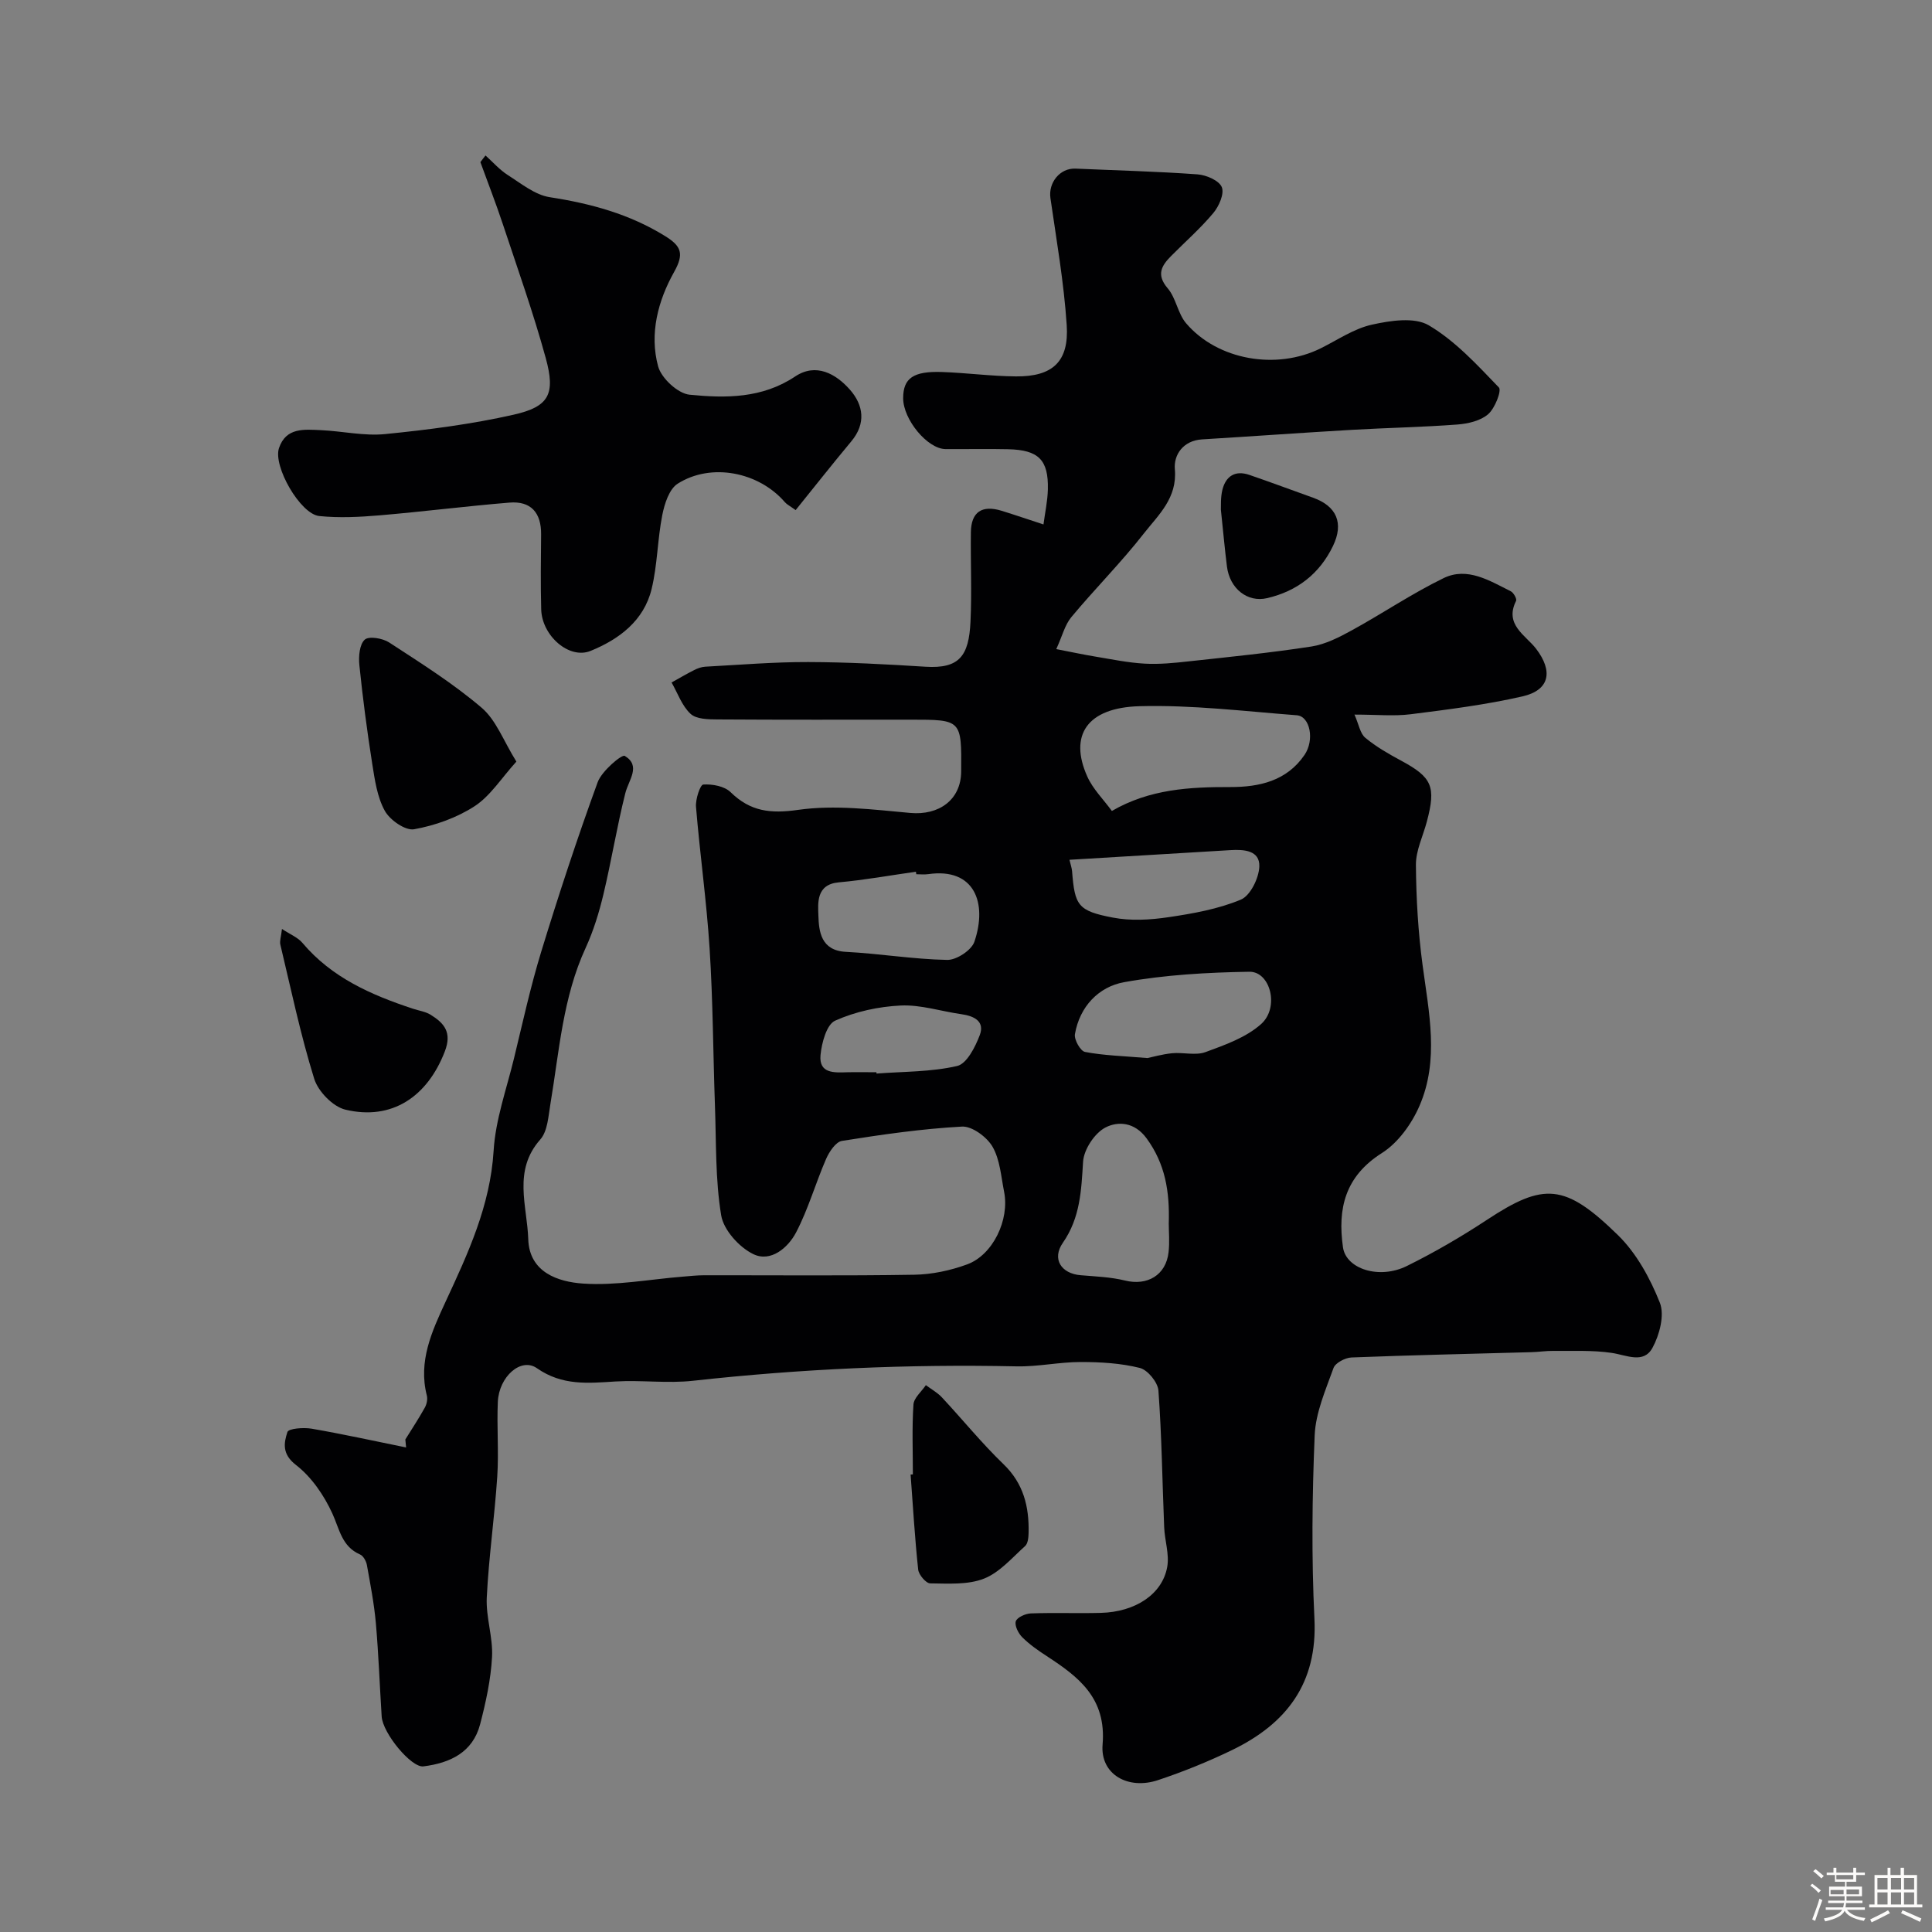 <svg enable-background="new 0 0 400 400" viewBox="0 0 400 400" xmlns="http://www.w3.org/2000/svg"><rect x="0" y="0" width="400" height="400" fill="#808080" stroke="none"/><path d="m374.8 390.4.4-.4c.7.5 1.3 1 1.8 1.4l-.5.5c-.5-.6-1.1-1.1-1.7-1.5zm1 7.3-.6-.3c.5-1.4 1.1-2.8 1.5-4.3.2.1.4.2.6.3-.5 1.3-1 2.8-1.5 4.3zm-.4-10.3.5-.4c.4.3 1 .8 1.7 1.4l-.5.5c-.5-.5-1.1-1-1.7-1.5zm2.5.3h1.7v-1h.6v1h3.5v-1h.6v1h1.8v.5h-1.8v1.4h-2v1h3.2v2h-3.2v.9h3.3v.5h-3.4c0 .3-.1.6-.1.9h4v.5h-3.7c.7.9 1.9 1.5 3.8 1.7-.1.2-.2.4-.3.6-2.1-.4-3.5-1.1-4-2.1-.4 1-1.8 1.7-4 2.2-.1-.2-.2-.4-.3-.6 2.1-.4 3.4-1 3.8-1.8h-3.4v-.5h3.6c.1-.3.1-.6.2-.9h-3.3v-.5h3.4c0-.3 0-.6 0-.9h-3.2v-2h3.3v-1h-2.1v-1.4h-1.7v-.5zm1.1 3.5v1h2.7c0-.3 0-.4 0-.4 0-.1 0-.2 0-.2 0-.1 0-.2 0-.3h-2.7zm1.2-3v.9h3.5v-.9zm4.7 3h-2.6v.6.4h2.6z" fill="#fcfbfa"/><path d="m393.6 386.7h.6v1.5h2.7v6.1h1.1v.6h-11v-.6h1.1v-6.1h2.7v-1.5h.6v1.5h2.1v-1.5zm-2.7 8.8.4.6c-1.2.6-2.5 1.3-3.8 1.9-.1-.2-.2-.4-.3-.6 1.2-.6 2.5-1.2 3.7-1.9zm-2.2-6.7v2.4h2.1v-2.4zm0 3v2.5h2.1v-2.5zm2.8-3v2.4h2.1v-2.4zm0 3v2.5h2.1v-2.5zm6 6.1c-1.4-.7-2.7-1.3-3.9-1.8l.3-.6c1.5.6 2.7 1.2 3.9 1.7zm-1.2-9.1h-2.1v2.4h2.1zm-2.1 3v2.5h2.1v-2.5z" fill="#fcfbfa"/><g fill="#010103"><path d="m83.92 298.03c1.36-2.19 2.78-4.34 4.03-6.59.4-.71.62-1.76.42-2.52-1.81-7.08 1.04-13.26 3.85-19.34 4.66-10.04 9.28-19.92 9.98-31.35.39-6.41 2.66-12.71 4.2-19.03 1.8-7.42 3.43-14.89 5.66-22.18 3.61-11.78 7.46-23.5 11.68-35.07.85-2.32 5-5.82 5.61-5.45 3.42 2.07.81 4.95.11 7.74-1.74 6.92-2.87 13.99-4.53 20.93-.9 3.77-2.06 7.55-3.67 11.06-4.74 10.28-5.47 21.4-7.3 32.31-.43 2.54-.57 5.65-2.1 7.38-5.72 6.45-2.71 13.74-2.49 20.64.21 6.88 6.19 8.84 11.35 9.19 6.8.46 13.73-.88 20.6-1.43 1.48-.12 2.97-.29 4.46-.29 14.5-.02 29 .13 43.5-.11 3.67-.06 7.49-.87 10.95-2.14 5.35-1.96 8.81-9.23 7.66-15.03-.63-3.17-.85-6.66-2.4-9.34-1.17-2.01-4.23-4.28-6.33-4.16-8.31.45-16.6 1.65-24.84 2.96-1.28.2-2.63 2.24-3.28 3.72-2.19 5.03-3.69 10.4-6.22 15.23-1.67 3.19-5.25 6.23-8.84 4.5-2.93-1.41-6.17-5-6.67-8.05-1.23-7.45-1.01-15.15-1.29-22.76-.38-10.8-.41-21.62-1.1-32.4-.62-9.82-2.01-19.59-2.82-29.4-.13-1.57.87-4.58 1.5-4.62 1.88-.12 4.39.33 5.66 1.58 4.12 4.02 8.26 4.48 14.02 3.66 7.55-1.07 15.47-.06 23.18.64 5.96.54 10.49-2.72 10.54-8.55.09-10.76.09-10.76-10.44-10.76-13.33 0-26.67.04-40-.05-1.91-.01-4.39-.04-5.59-1.16-1.78-1.65-2.66-4.28-3.93-6.49 1.56-.86 3.09-1.77 4.68-2.57.71-.36 1.53-.66 2.31-.7 7.1-.38 14.2-.98 21.3-.96 8.1.02 16.21.46 24.3.97 6.98.43 8.97-2.21 9.3-9.33.29-6.15 0-12.33.08-18.5.05-4.21 2.28-5.72 6.39-4.45 2.78.86 5.54 1.81 8.64 2.82.32-2.43.85-4.84.91-7.27.14-6.09-1.92-8.15-8.18-8.3-4.33-.1-8.67 0-13-.03-3.75-.03-8.79-6.13-8.78-10.55.01-4.12 2.08-5.62 8.07-5.41 5.11.18 10.2.87 15.3.91 7.58.06 11-3.06 10.49-10.64-.58-8.79-2.11-17.53-3.37-26.27-.46-3.19 1.96-6.25 5.19-6.11 8.43.37 16.86.58 25.27 1.19 1.81.13 4.45 1.27 5.02 2.64.56 1.36-.58 3.97-1.76 5.37-2.66 3.18-5.82 5.95-8.75 8.91-1.99 2.01-3.09 3.87-.69 6.67 1.73 2.02 2.08 5.21 3.81 7.24 6.52 7.64 18.69 9.74 27.88 5.18 3.49-1.73 6.87-4.07 10.58-4.89 3.81-.85 8.81-1.62 11.78.13 5.49 3.24 10.03 8.2 14.52 12.87.61.64-.82 4.32-2.22 5.53-1.57 1.37-4.15 1.97-6.35 2.14-7.25.55-14.53.68-21.8 1.1-10.36.6-20.72 1.35-31.08 1.98-3.94.24-5.9 3.22-5.64 6.17.53 5.99-3.4 9.46-6.41 13.3-4.7 6.02-10.14 11.46-15.03 17.34-1.33 1.6-1.86 3.88-3.11 6.61 3.16.61 5.64 1.15 8.15 1.56 3.37.56 6.75 1.26 10.15 1.45 3.04.17 6.14-.14 9.18-.48 8.47-.92 16.95-1.77 25.36-3.07 2.88-.45 5.71-1.9 8.32-3.33 6.4-3.51 12.48-7.64 19.04-10.83 4.91-2.38 9.51.54 13.89 2.72.59.29 1.31 1.59 1.11 1.99-2.49 4.95 2.01 7.12 4.15 9.93 3.5 4.58 2.89 8.54-2.83 9.85-7.61 1.74-15.41 2.72-23.17 3.7-3.43.43-6.97.07-11.61.07.91 2.05 1.17 3.91 2.24 4.8 2.24 1.86 4.83 3.34 7.41 4.73 6.42 3.46 7.27 5.34 5.33 12.64-.79 2.98-2.28 5.97-2.26 8.95.05 6.92.46 13.89 1.38 20.75 1.31 9.8 3.47 19.66-.64 29.13-1.61 3.72-4.42 7.64-7.76 9.76-7.64 4.83-9.23 11.48-8.08 19.54.64 4.47 7.5 6.7 13.23 3.86 5.69-2.81 11.22-6.03 16.52-9.52 11.84-7.81 16.19-7.62 27.2 3.15 3.83 3.75 6.65 8.93 8.65 13.96 1.02 2.57-.06 6.67-1.52 9.35-1.85 3.39-5.37 1.5-8.46 1.05-3.97-.59-8.06-.36-12.1-.41-1.48-.02-2.97.22-4.45.26-12.43.35-24.87.61-37.3 1.1-1.31.05-3.35 1.12-3.73 2.18-1.63 4.54-3.7 9.23-3.9 13.93-.53 12.64-.67 25.35-.05 37.99.65 13.37-5.78 21.72-17.05 27.18-4.96 2.4-10.12 4.49-15.35 6.23-6.19 2.06-11.98-1.19-11.46-7.38.8-9.6-4.91-13.97-11.56-18.3-1.78-1.16-3.56-2.4-5.06-3.89-.82-.81-1.63-2.42-1.35-3.32.27-.82 2-1.59 3.11-1.63 4.82-.18 9.66.02 14.49-.11 7.15-.19 12.73-3.85 13.75-9.51.47-2.62-.52-5.47-.63-8.23-.39-9.43-.5-18.88-1.19-28.29-.13-1.71-2.22-4.27-3.84-4.68-3.95-.99-8.16-1.23-12.27-1.23-4.43 0-8.88 1-13.3.9-22.38-.48-44.66.52-66.91 2.98-5.3.59-10.73-.17-16.07.15-5.69.35-11.03.92-16.29-2.75-3.31-2.31-7.86 1.77-8.09 6.97-.23 5.16.22 10.35-.12 15.49-.55 8.35-1.76 16.67-2.17 25.02-.2 4.08 1.31 8.25 1.09 12.32-.25 4.67-1.28 9.36-2.46 13.9-1.53 5.86-6.22 8.04-11.75 8.74-2.49.31-8.42-6.84-8.64-10.34-.41-6.43-.64-12.87-1.2-19.29-.36-4.05-1.14-8.06-1.86-12.07-.15-.8-.74-1.88-1.41-2.17-3.81-1.66-4.25-5.25-5.75-8.51-1.72-3.75-4.31-7.54-7.52-10.02-2.91-2.25-2.53-4.53-1.77-6.83.24-.73 3.33-.97 4.99-.69 6.55 1.13 13.06 2.57 19.58 3.89-.06-.51-.11-1.08-.16-1.65zm146.28-130.13c7.84-4.54 16.11-4.97 24.53-4.95 6 .01 11.67-1.26 15.35-6.64 2.13-3.11 1.15-8.01-1.58-8.22-10.84-.83-21.72-2.17-32.55-1.88-10.91.29-14.66 6.03-10.84 14.56 1.17 2.61 3.36 4.75 5.09 7.13zm7.37 51.16c.95-.19 3.01-.79 5.1-1 2.31-.22 4.88.52 6.93-.24 4.03-1.48 8.39-3.02 11.5-5.8 3.85-3.44 1.92-10.9-2.44-10.83-8.66.14-17.42.63-25.92 2.16-5.26.94-9.21 5.04-10.19 10.77-.19 1.13 1.15 3.5 2.09 3.67 3.85.74 7.82.84 12.93 1.27zm4.41 34.27c.21-6.7-.75-12.38-4.58-17.63-2.52-3.46-5.97-3.56-8.48-2.29-2.26 1.14-4.52 4.56-4.68 7.11-.37 5.95-.58 11.59-4.19 16.79-2.32 3.34-.34 6.38 3.68 6.71 3.08.26 6.22.37 9.19 1.1 4.62 1.14 8.49-1.11 9.02-5.87.24-2.13.04-4.31.04-5.92zm-52.27-72.33c-.03-.17-.05-.35-.08-.52-5.32.75-10.62 1.72-15.96 2.2-4.76.42-4.31 4.38-4.23 6.89.1 3.25.51 7.24 5.7 7.5 7 .36 13.97 1.54 20.97 1.67 1.92.04 5.04-2.01 5.63-3.77 2.73-8.04.01-15.36-9.54-13.99-.81.12-1.66.02-2.49.02zm31.71-2.99c.25 1.06.48 1.69.54 2.35.56 7.12 1.18 8.23 8.46 9.62 3.69.71 7.7.48 11.46-.08 5.1-.75 10.32-1.68 15.02-3.64 1.97-.82 3.74-4.45 3.83-6.86.12-3.34-3.17-3.56-5.97-3.39-10.99.66-21.97 1.31-33.34 2zm-39.97 43.99c.01.09.02.18.02.27 5.59-.43 11.3-.32 16.7-1.57 1.99-.46 3.75-3.93 4.68-6.39 1.08-2.86-1.17-3.96-3.79-4.33-4.2-.59-8.41-1.99-12.56-1.8-4.61.22-9.41 1.26-13.6 3.14-1.76.79-2.78 4.59-3.02 7.12-.36 3.87 2.84 3.64 5.56 3.56 2.01-.05 4.02 0 6.01 0z"/><path d="m100.52 32.19c1.53 1.37 2.92 2.98 4.64 4.07 2.77 1.76 5.61 4.1 8.68 4.57 8.48 1.31 16.48 3.48 23.85 8.04 3.35 2.07 4.01 3.64 1.87 7.45-3.33 5.94-5.14 12.79-3.3 19.54.67 2.45 4.09 5.62 6.51 5.86 7.45.74 15.02.79 21.85-3.77 4.29-2.87 8.41-.6 11.34 2.72 2.8 3.17 3.4 6.99.29 10.71-3.87 4.64-7.61 9.39-11.52 14.23-1.22-.88-1.82-1.17-2.22-1.63-5.39-6.26-15.25-8.25-22.2-3.84-1.76 1.11-2.73 4.16-3.19 6.49-1 5.05-1 10.32-2.21 15.31-1.59 6.58-6.74 10.42-12.63 12.82-4.45 1.82-10.09-3.15-10.23-8.6-.14-5.16-.07-10.32-.02-15.49.05-4.49-2.08-6.99-6.58-6.61-8.99.74-17.94 1.88-26.92 2.64-4.12.35-8.33.56-12.43.14-3.92-.4-9.6-10.29-8.34-14.06 1.45-4.33 5.25-3.87 8.69-3.72 4.45.2 8.95 1.25 13.32.81 8.91-.89 17.85-2.04 26.56-4.01 7.36-1.66 8.71-4.26 6.66-11.73-2.57-9.36-5.83-18.52-8.89-27.74-1.43-4.31-3.09-8.55-4.64-12.82.34-.47.7-.92 1.06-1.38z"/><path d="m106.91 157.68c-3.12 3.44-5.38 7.1-8.64 9.23-3.7 2.4-8.19 4-12.54 4.78-1.81.32-5.01-1.91-6.06-3.82-1.59-2.87-2.08-6.44-2.61-9.78-1.07-6.78-1.96-13.59-2.66-20.41-.18-1.77.03-4.27 1.12-5.25.87-.78 3.72-.29 5.06.59 6.55 4.27 13.23 8.47 19.15 13.52 3 2.56 4.52 6.87 7.18 11.14z"/><path d="m58.38 192.33c1.75 1.16 3.29 1.76 4.23 2.88 6.07 7.2 14.24 10.78 22.87 13.63 1.23.41 2.6.59 3.67 1.25 2.82 1.75 4.47 3.65 2.94 7.61-3.62 9.39-10.98 14.34-20.59 12.04-2.58-.62-5.64-3.78-6.45-6.4-2.83-9.11-4.79-18.49-7.01-27.78-.17-.73.15-1.58.34-3.23z"/><path d="m189 305.26c0-4.82-.2-9.66.12-14.46.09-1.39 1.67-2.68 2.57-4.02 1.12.84 2.39 1.53 3.33 2.54 4.27 4.58 8.23 9.47 12.73 13.81 4.18 4.02 5.33 8.83 5.21 14.23-.02.93-.13 2.2-.72 2.73-2.71 2.44-5.29 5.48-8.52 6.75-3.34 1.31-7.39 1.02-11.13.98-.87-.01-2.37-1.77-2.49-2.85-.7-6.54-1.08-13.12-1.57-19.68.16-.01.32-.02.47-.03z"/><path d="m252.77 105.52c.04-.67-.09-2.45.31-4.1.71-2.86 2.66-4.1 5.58-3.1 4.41 1.51 8.79 3.15 13.18 4.72 4.91 1.75 6.42 5.27 4.14 10-2.79 5.78-7.43 9.35-13.64 10.8-4.06.95-7.73-1.97-8.31-6.52-.45-3.57-.77-7.15-1.26-11.8z"/></g></svg>